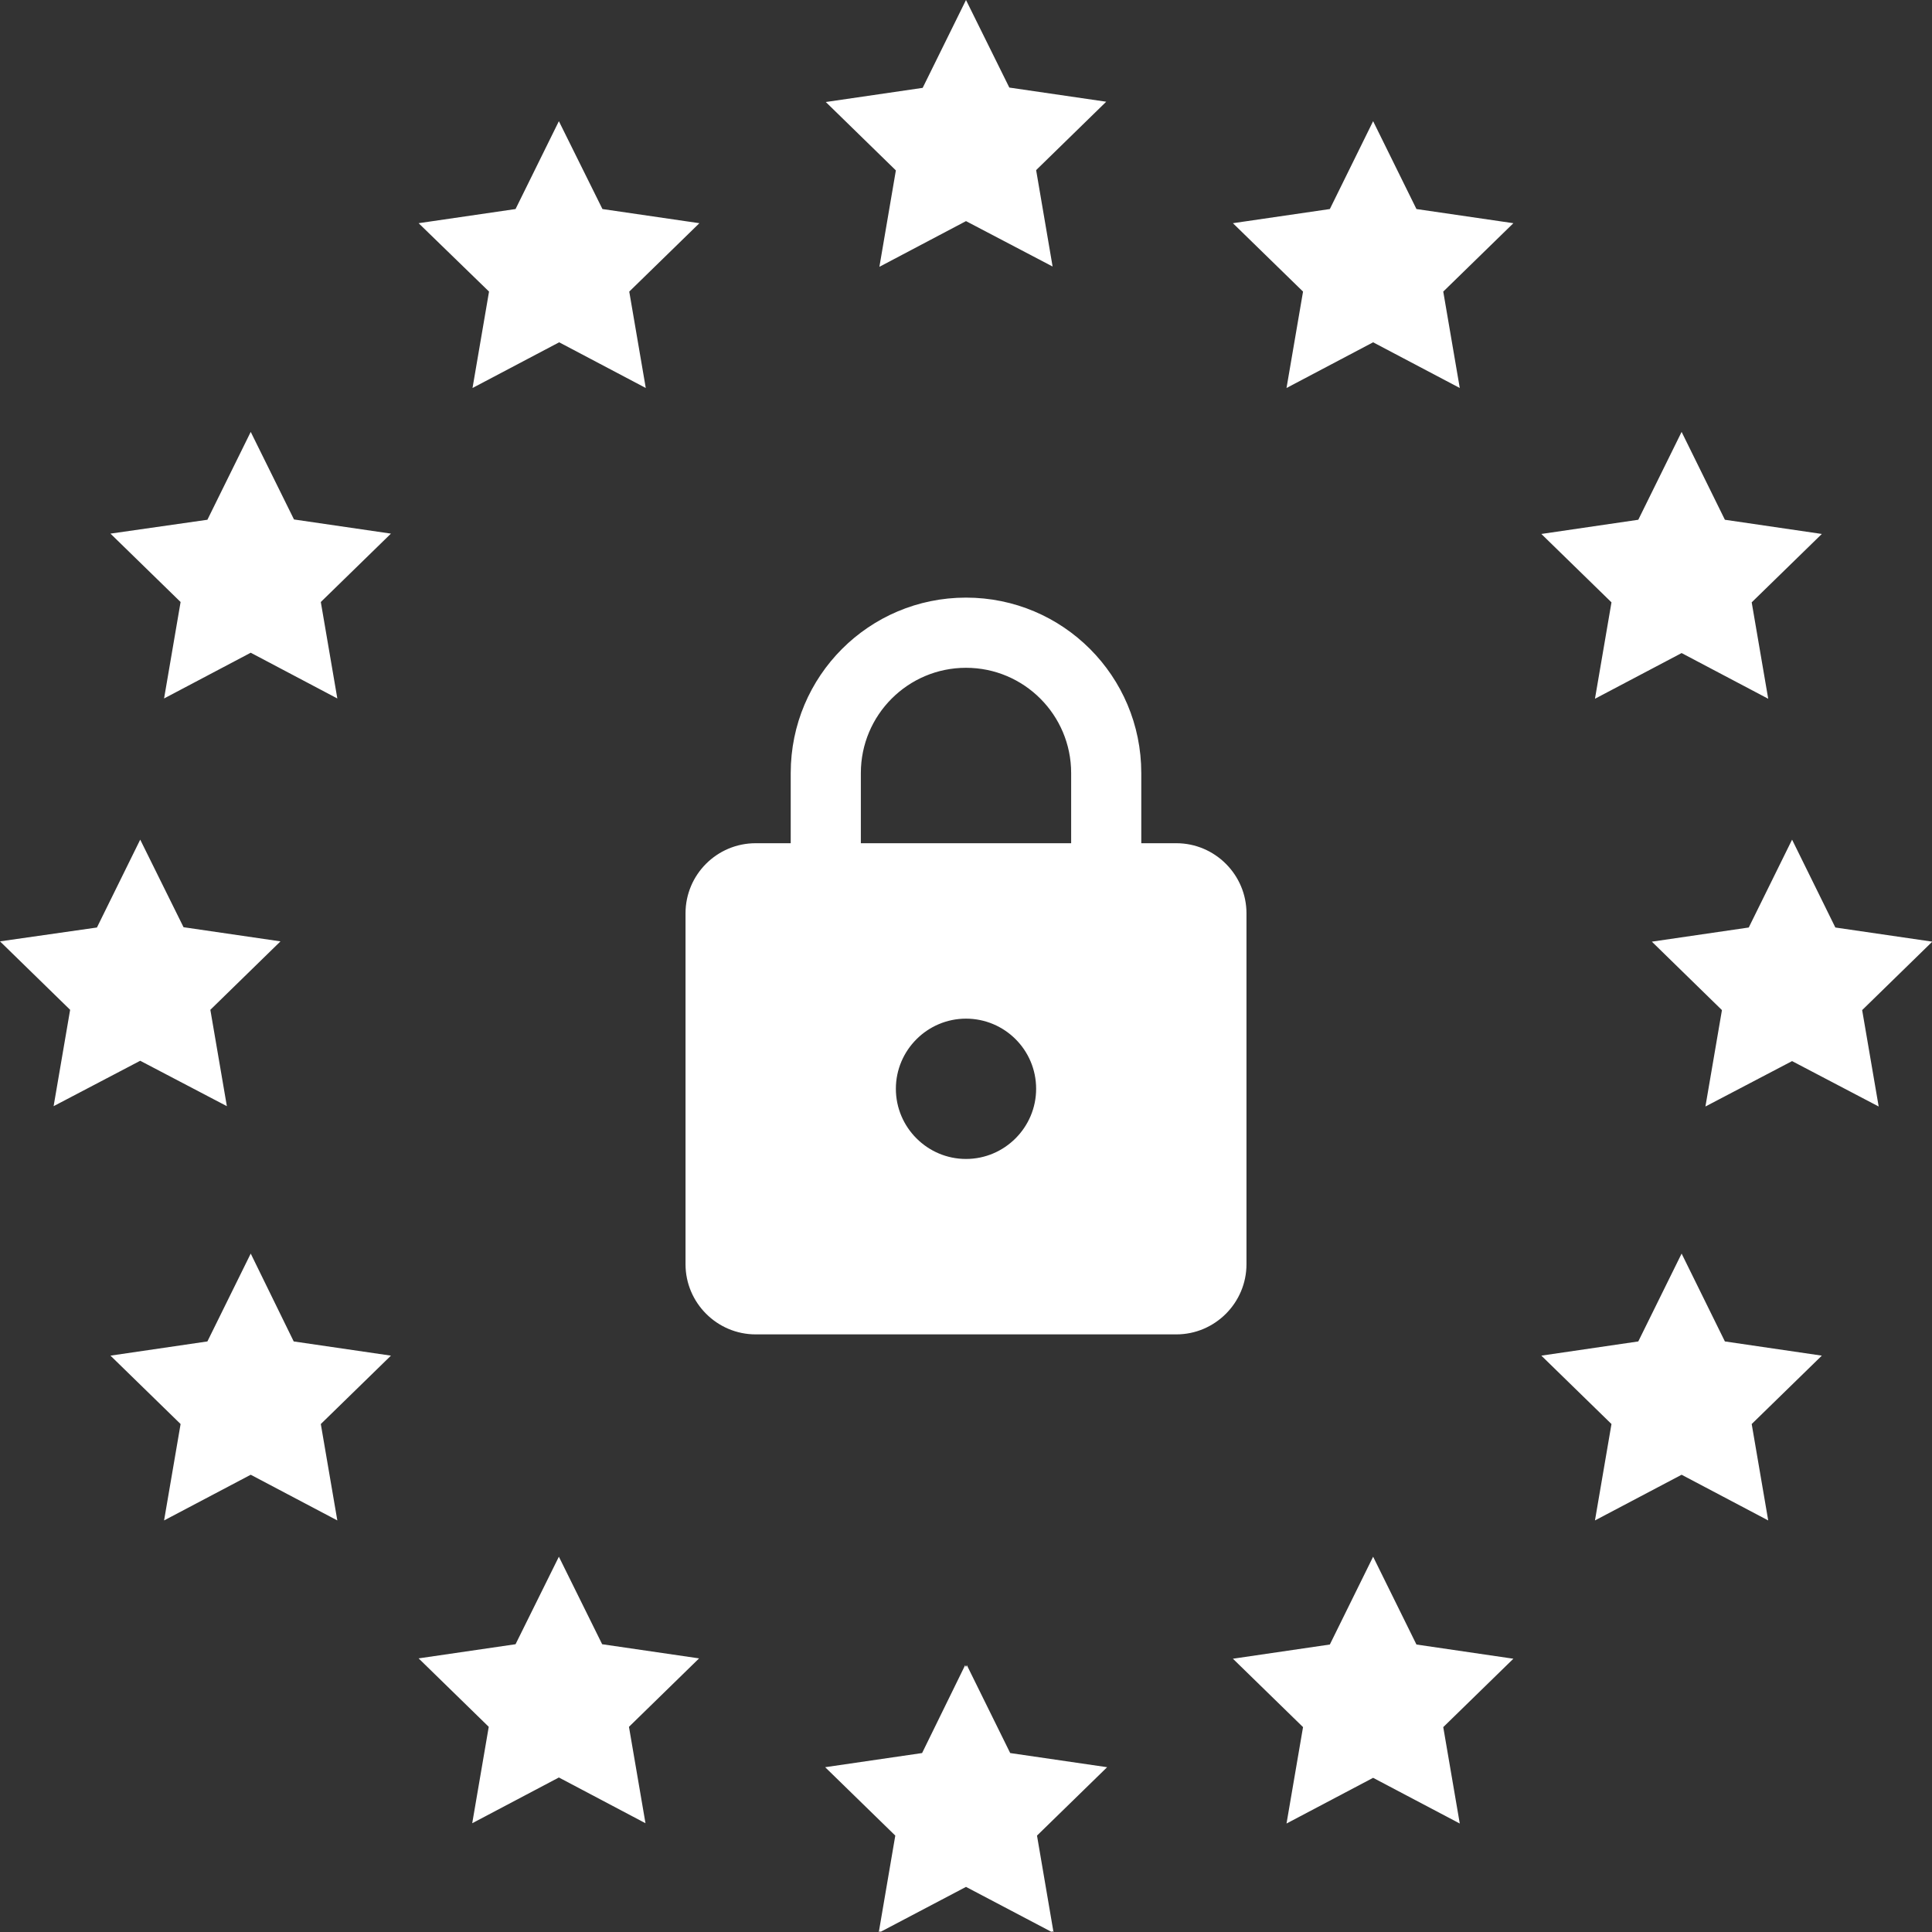<svg xmlns="http://www.w3.org/2000/svg" width="40" height="40" viewBox="0 0 40 40" fill="none"><rect x="0" y="0" width="40" height="40" fill="#333333" stroke="none"/><g id="Frame" clip-path="url(#clip0_2885_8307)"><path id="Vector" d="M20 0L19.103 1.819L17.097 2.112L18.548 3.528L18.207 5.524L20 4.578L21.793 5.518L21.452 3.522L22.903 2.106L20.897 1.813L20 0ZM11.571 2.509L10.674 4.328L8.667 4.621L10.125 6.037L9.783 8.033L11.577 7.087L13.37 8.033L13.028 6.037L14.48 4.621L12.473 4.328L11.571 2.509ZM28.429 2.509L27.533 4.328L25.526 4.621L26.978 6.037L26.636 8.033L28.429 7.087L30.223 8.033L29.881 6.037L31.333 4.621L29.326 4.328L28.429 2.509ZM5.191 8.942L4.294 10.761L2.287 11.048L3.739 12.464L3.397 14.461L5.191 13.514L6.984 14.461L6.642 12.464L8.094 11.048L6.087 10.755L5.191 8.942ZM34.816 8.942L33.919 10.761L31.912 11.055L33.364 12.471L33.022 14.467L34.816 13.521L36.609 14.467L36.267 12.471L37.719 11.055L35.712 10.761L34.816 8.942ZM2.903 17.384L2.007 19.203L0 19.49L1.452 20.907L1.11 22.902L2.903 21.962L4.697 22.902L4.355 20.907L5.807 19.49L3.8 19.197L2.903 17.384ZM37.103 17.384L36.206 19.203L34.2 19.496L35.651 20.913L35.309 22.909L37.103 21.969L38.896 22.909L38.554 20.913L40.006 19.496L37.999 19.203L37.103 17.384ZM5.191 25.954L4.294 27.773L2.287 28.067L3.739 29.483L3.397 31.479L5.191 30.533L6.984 31.479L6.642 29.483L8.094 28.067L6.081 27.773L5.191 25.954ZM34.816 25.954L33.919 27.773L31.912 28.067L33.364 29.483L33.022 31.479L34.816 30.533L36.609 31.479L36.267 29.483L37.719 28.067L35.712 27.773L34.816 25.954ZM11.571 32.23L10.674 34.042L8.667 34.335L10.119 35.752L9.777 37.748L11.571 36.801L13.364 37.748L13.022 35.752L14.474 34.335L12.467 34.042L11.571 32.23ZM28.429 32.23L27.533 34.048L25.526 34.342L26.978 35.758L26.636 37.754L28.429 36.808L30.223 37.754L29.881 35.758L31.333 34.342L29.326 34.048L28.429 32.23ZM19.982 34.476L19.091 36.295L17.084 36.588L18.536 38.004L18.195 40L18.231 39.982L18.225 40L20 39.066L21.775 40V39.982L21.811 40L21.47 38.004L22.922 36.588L20.915 36.295L20.018 34.476L20 34.512L19.982 34.476ZM20 23.995C20.799 23.995 21.452 23.342 21.452 22.542C21.452 21.737 20.799 21.09 20 21.09C19.201 21.09 18.548 21.743 18.548 22.542C18.548 23.342 19.201 23.995 20 23.995ZM24.355 17.458C25.154 17.458 25.807 18.111 25.807 18.91V26.174C25.807 26.974 25.154 27.627 24.355 27.627H15.645C14.846 27.627 14.193 26.974 14.193 26.174V18.91C14.193 18.105 14.846 17.458 15.645 17.458H16.371V16.005C16.371 13.997 17.993 12.373 20 12.373C22.007 12.373 23.629 13.997 23.629 16.005V17.458H24.355ZM20 13.826C18.798 13.826 17.823 14.802 17.823 16.005V17.458H22.177V16.005C22.177 14.802 21.202 13.826 20 13.826Z" fill="white"/></g><defs><clipPath id="clip0_2885_8307"><rect width="40" height="40" fill="white"/></clipPath></defs></svg>